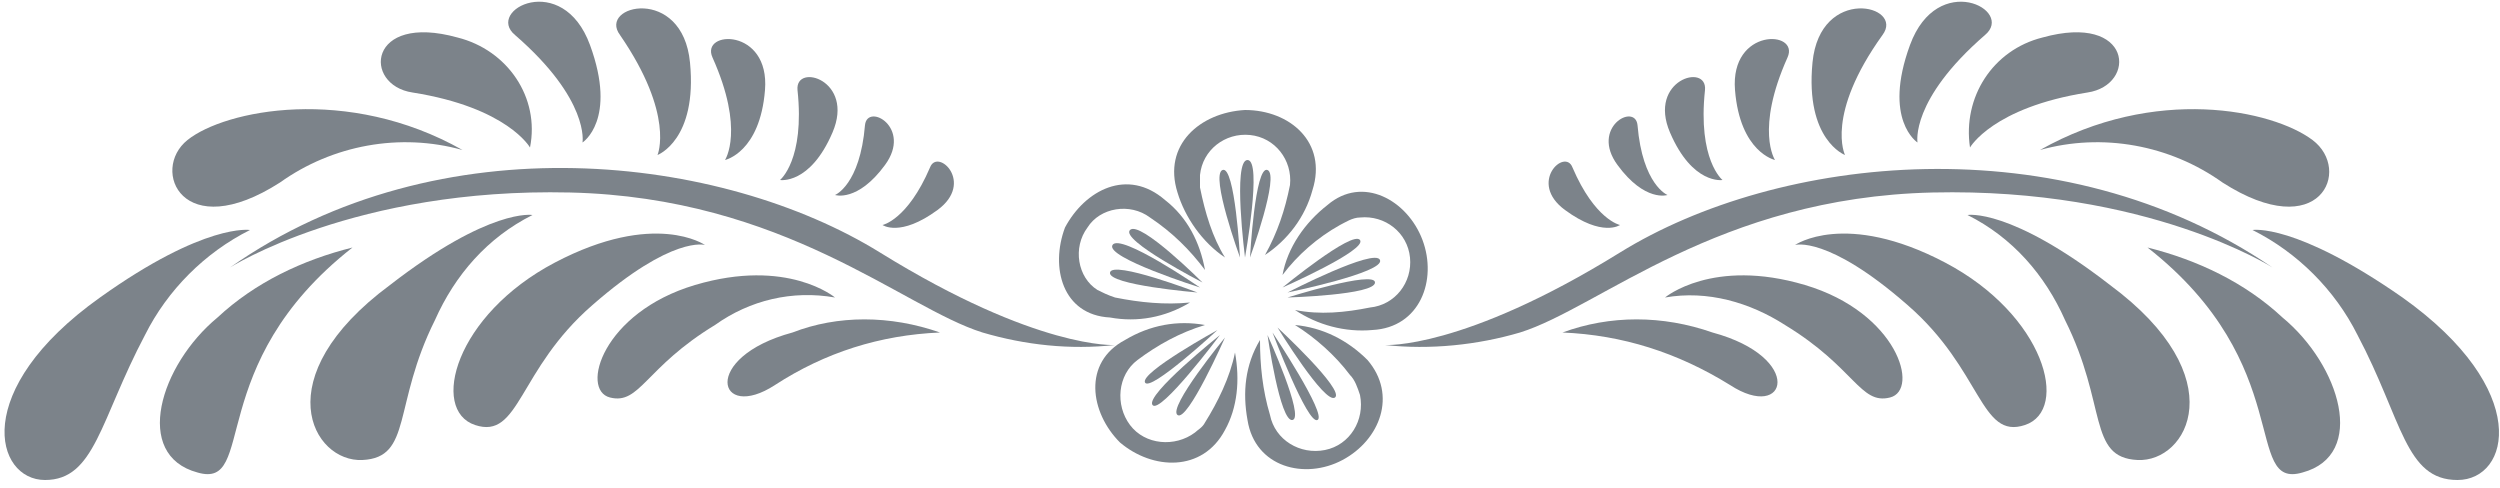 <?xml version="1.0" encoding="utf-8"?>
<!-- Generator: Adobe Illustrator 24.0.3, SVG Export Plug-In . SVG Version: 6.00 Build 0)  -->
<svg version="1.1" id="Layer_1" xmlns="http://www.w3.org/2000/svg" xmlns:xlink="http://www.w3.org/1999/xlink" x="0px" y="0px"
	 viewBox="0 0 100 19.5" style="enable-background:new 0 0 100 19.5;" xml:space="preserve">
<style type="text/css">
	.st0{fill:#7C838A;}
</style>
<title>Artboard 1</title>
<path class="st0" d="M44.6,13.8c0,0-3.1,0.2-9.4-3.7S17.6,4.8,9.2,10.7c0,0,5-3.2,13.6-3s13.3,4.6,16.5,5.6
	C41,13.8,42.8,14,44.6,13.8z"/>
<path class="st0" d="M37.6,13.3c-2.4,0.1-4.6,0.8-6.6,2.1c-2.3,1.5-3-1.1,0.7-2.1C33.5,12.6,35.6,12.6,37.6,13.3z"/>
<path class="st0" d="M33.4,11.9C31.7,11.6,30,12,28.6,13c-2.8,1.7-3,3.2-4.2,2.9s-0.3-3.4,3.4-4.5S33.4,11.9,33.4,11.9z"/>
<path class="st0" d="M28.2,9.8c0,0-1.3-0.4-4.5,2.4c-3,2.6-2.9,5.4-4.7,4.8s-0.8-4.4,3.2-6.5S28.2,9.8,28.2,9.8z"/>
<path class="st0" d="M21.3,8.6c-1.8,0.9-3.1,2.4-3.9,4.2c-1.7,3.4-0.9,5.5-2.9,5.6s-3.9-3.3,1.1-7C19.6,8.3,21.3,8.6,21.3,8.6z"/>
<path class="st0" d="M10,9.2c-1.8,0.9-3.3,2.4-4.2,4.2c-1.8,3.4-2,5.8-4,5.8s-3-3.6,2.2-7.3C8.2,8.9,10,9.2,10,9.2z"/>
<path class="st0" d="M14.1,9.9c-6,4.7-3.8,9.7-6.2,9c-2.6-0.7-1.5-4.3,0.8-6.2C10.2,11.3,12.1,10.4,14.1,9.9z"/>
<path class="st0" d="M18.5,6c-2.5-0.7-5.2-0.2-7.3,1.3C7.3,9.8,6,6.8,7.5,5.6S13.9,3.4,18.5,6z"/>
<path class="st0" d="M21.2,5.9c0,0-0.9-1.6-4.7-2.2c-2-0.3-1.8-3.2,1.8-2.2C20.3,2,21.6,3.9,21.2,5.9z"/>
<path class="st0" d="M23.3,5.7c0,0,0.3-1.7-2.7-4.3c-1.2-1,1.9-2.6,3,0.4S23.3,5.7,23.3,5.7z"/>
<path class="st0" d="M26.3,6.2c0,0,0.7-1.6-1.5-4.8c-0.9-1.2,2.5-2,2.8,1.1S26.3,6.2,26.3,6.2z"/>
<path class="st0" d="M29,6.4c0,0,0.8-1.2-0.5-4.1c-0.5-1.1,2.3-1.2,2.1,1.3S29,6.4,29,6.4z"/>
<path class="st0" d="M31.2,7.2c0,0,1-0.8,0.7-3.6c-0.1-1.1,2.3-0.4,1.4,1.7S31.2,7.2,31.2,7.2z"/>
<path class="st0" d="M33.4,7.8c0,0,1-0.4,1.2-2.8c0.1-0.9,1.9,0.1,0.8,1.6S33.4,7.8,33.4,7.8z"/>
<path class="st0" d="M35.3,9c0,0,1-0.2,1.9-2.3c0.3-0.8,1.8,0.6,0.3,1.7S35.3,9,35.3,9z"/>
<path class="st0" d="M55.4,13.8c0,0,3.1,0.2,9.4-3.7s17.6-5.2,26.1,0.6c0,0-5-3.2-13.6-3s-13.3,4.6-16.5,5.6
	C59.1,13.8,57.2,14,55.4,13.8z"/>
<path class="st0" d="M62.5,13.3c2.4,0.1,4.6,0.8,6.7,2.1c2.3,1.5,3-1.1-0.7-2.1C66.5,12.6,64.4,12.6,62.5,13.3z"/>
<path class="st0" d="M66.6,11.9c1.7-0.3,3.4,0.2,4.8,1.1c2.8,1.7,3,3.2,4.2,2.9s0.3-3.4-3.4-4.5S66.6,11.9,66.6,11.9z"/>
<path class="st0" d="M71.8,9.8c0,0,1.3-0.4,4.5,2.4c3,2.6,2.9,5.4,4.7,4.8s0.8-4.4-3.2-6.5S71.8,9.8,71.8,9.8z"/>
<path class="st0" d="M78.7,8.6c1.8,0.9,3.1,2.4,3.9,4.2c1.7,3.4,0.9,5.5,2.9,5.6s3.9-3.3-1.1-7C80.4,8.3,78.7,8.6,78.7,8.6z"/>
<path class="st0" d="M90.1,9.2c1.8,0.9,3.3,2.4,4.2,4.2c1.8,3.4,1.9,5.8,4,5.8s3-3.6-2.2-7.3C91.8,8.9,90.1,9.2,90.1,9.2z"/>
<path class="st0" d="M85.9,9.9c6,4.7,3.8,9.7,6.2,9c2.6-0.7,1.5-4.3-0.8-6.2C89.8,11.3,87.9,10.4,85.9,9.9z"/>
<path class="st0" d="M81.6,6c2.5-0.7,5.2-0.2,7.3,1.3c3.9,2.5,5.2-0.5,3.6-1.7S86.2,3.4,81.6,6z"/>
<path class="st0" d="M78.8,5.9c0,0,0.9-1.6,4.7-2.2c2-0.3,1.8-3.2-1.8-2.2C79.7,2,78.5,3.9,78.8,5.9z"/>
<path class="st0" d="M76.7,5.7c0,0-0.3-1.7,2.7-4.3c1.2-1-1.9-2.6-3,0.4S76.7,5.7,76.7,5.7z"/>
<path class="st0" d="M73.8,6.2c0,0-0.8-1.6,1.5-4.8c0.9-1.2-2.5-2-2.8,1.1S73.8,6.2,73.8,6.2z"/>
<path class="st0" d="M71,6.4c0,0-0.8-1.2,0.5-4.1c0.5-1.1-2.3-1.2-2.1,1.3S71,6.4,71,6.4z"/>
<path class="st0" d="M68.9,7.2c0,0-1-0.8-0.7-3.6c0.1-1.1-2.3-0.4-1.4,1.7S68.9,7.2,68.9,7.2z"/>
<path class="st0" d="M66.7,7.8c0,0-1-0.4-1.2-2.8c-0.1-0.9-1.9,0.1-0.8,1.6S66.7,7.8,66.7,7.8z"/>
<path class="st0" d="M64.8,9c0,0-1-0.2-1.9-2.3c-0.3-0.8-1.8,0.6-0.3,1.7S64.8,9,64.8,9z"/>
<path class="st0" d="M49.8,4.4L49.8,4.4c1.8,0,3.3,1.3,2.7,3.2c-0.3,1.1-1,2-1.9,2.6c0.5-0.9,0.8-1.8,1-2.8c0.1-1-0.6-1.9-1.6-2
	c-1-0.1-1.9,0.6-2,1.6c0,0.2,0,0.3,0,0.5c0.2,1,0.5,2,1,2.8c-0.9-0.6-1.6-1.6-1.9-2.6C46.5,5.8,48,4.5,49.8,4.4z"/>
<path class="st0" d="M49.8,10.3c0,0-0.5-3.9,0.1-3.9S49.8,10.3,49.8,10.3z"/>
<path class="st0" d="M50,10.3c0,0,0.2-3.7,0.7-3.5S50,10.3,50,10.3z"/>
<path class="st0" d="M49.6,10.3c0,0-0.2-3.7-0.7-3.5S49.6,10.3,49.6,10.3z"/>
<path class="st0" d="M56.9,9.6L56.9,9.6L56.9,9.6L56.9,9.6L56.9,9.6c0.6,1.6-0.1,3.5-2,3.6c-1.1,0.1-2.2-0.2-3.1-0.8
	c1,0.2,2,0.1,3-0.1c1-0.1,1.7-1,1.6-2c-0.1-1-1-1.7-2-1.6c-0.3,0-0.6,0.2-0.8,0.3c-0.9,0.5-1.7,1.2-2.3,2c0.2-1.1,0.9-2.1,1.8-2.8
	C54.5,7,56.3,8,56.9,9.6z"/>
<path class="st0" d="M51.5,11.7c0,0,3.5-1.8,3.7-1.3S51.5,11.7,51.5,11.7z"/>
<path class="st0" d="M51.5,11.9c0,0,3.5-1.1,3.5-0.6S51.5,11.9,51.5,11.9z"/>
<path class="st0" d="M51.3,11.5c0,0,3.4-1.5,3.1-1.9S51.3,11.5,51.3,11.5z"/>
<path class="st0" d="M42.6,9.1L42.6,9.1L42.6,9.1L42.6,9.1L42.6,9.1c0.8-1.5,2.5-2.4,4-1.1c0.9,0.7,1.4,1.7,1.6,2.8
	c-0.6-0.8-1.3-1.5-2.2-2.1c-0.8-0.6-2-0.4-2.5,0.4c-0.6,0.8-0.4,2,0.4,2.5c0.2,0.1,0.4,0.2,0.7,0.3c1,0.2,2,0.3,3,0.2
	c-1,0.6-2.1,0.8-3.2,0.6C42.5,12.6,42,10.7,42.6,9.1z"/>
<path class="st0" d="M48,11.5c0,0-3.8-1.2-3.5-1.7S48,11.5,48,11.5z"/>
<path class="st0" d="M48.1,11.3c0,0-3.3-1.7-2.9-2.1S48.1,11.3,48.1,11.3z"/>
<path class="st0" d="M47.9,11.7c0,0-3.4-1.3-3.5-0.8S47.9,11.7,47.9,11.7z"/>
<path class="st0" d="M53.7,18.4L53.7,18.4L53.7,18.4L53.7,18.4L53.7,18.4c-1.5,0.8-3.5,0.3-3.8-1.6c-0.2-1.1-0.1-2.2,0.5-3.2
	c0,1,0.1,2,0.4,3c0.2,1,1.2,1.6,2.2,1.4s1.6-1.2,1.4-2.2c-0.1-0.3-0.2-0.6-0.4-0.8c-0.6-0.8-1.4-1.5-2.2-2c1.1,0.1,2.1,0.6,2.9,1.4
	C55.9,15.8,55.2,17.6,53.7,18.4z"/>
<path class="st0" d="M50.9,13.3c0,0,2.2,3.3,1.8,3.5S50.9,13.3,50.9,13.3z"/>
<path class="st0" d="M50.7,13.4c0,0,1.5,3.3,1,3.4S50.7,13.4,50.7,13.4z"/>
<path class="st0" d="M51.1,13.1c0,0,1.9,3.1,2.3,2.8S51.1,13.1,51.1,13.1z"/>
<path class="st0" d="M44.8,17.7L44.8,17.7L44.8,17.7L44.8,17.7L44.8,17.7c-1.2-1.2-1.5-3.2,0.2-4.1c1-0.6,2.1-0.8,3.2-0.6
	c-1,0.3-1.9,0.8-2.7,1.4c-0.8,0.6-0.9,1.8-0.3,2.6s1.8,0.9,2.6,0.3c0.1-0.1,0.3-0.2,0.4-0.4c0.5-0.8,1-1.8,1.2-2.8
	c0.2,1.1,0.1,2.2-0.4,3.1C48.1,18.9,46.1,18.8,44.8,17.7z"/>
<path class="st0" d="M48.8,13.4c0,0-2.4,3.2-2.7,2.8S48.8,13.4,48.8,13.4z"/>
<path class="st0" d="M48.7,13.2c0,0-2.7,2.5-2.9,2.1S48.7,13.2,48.7,13.2z"/>
<path class="st0" d="M49,13.5c0,0-2.3,2.8-1.9,3.1S49,13.5,49,13.5z"/>
</svg>
